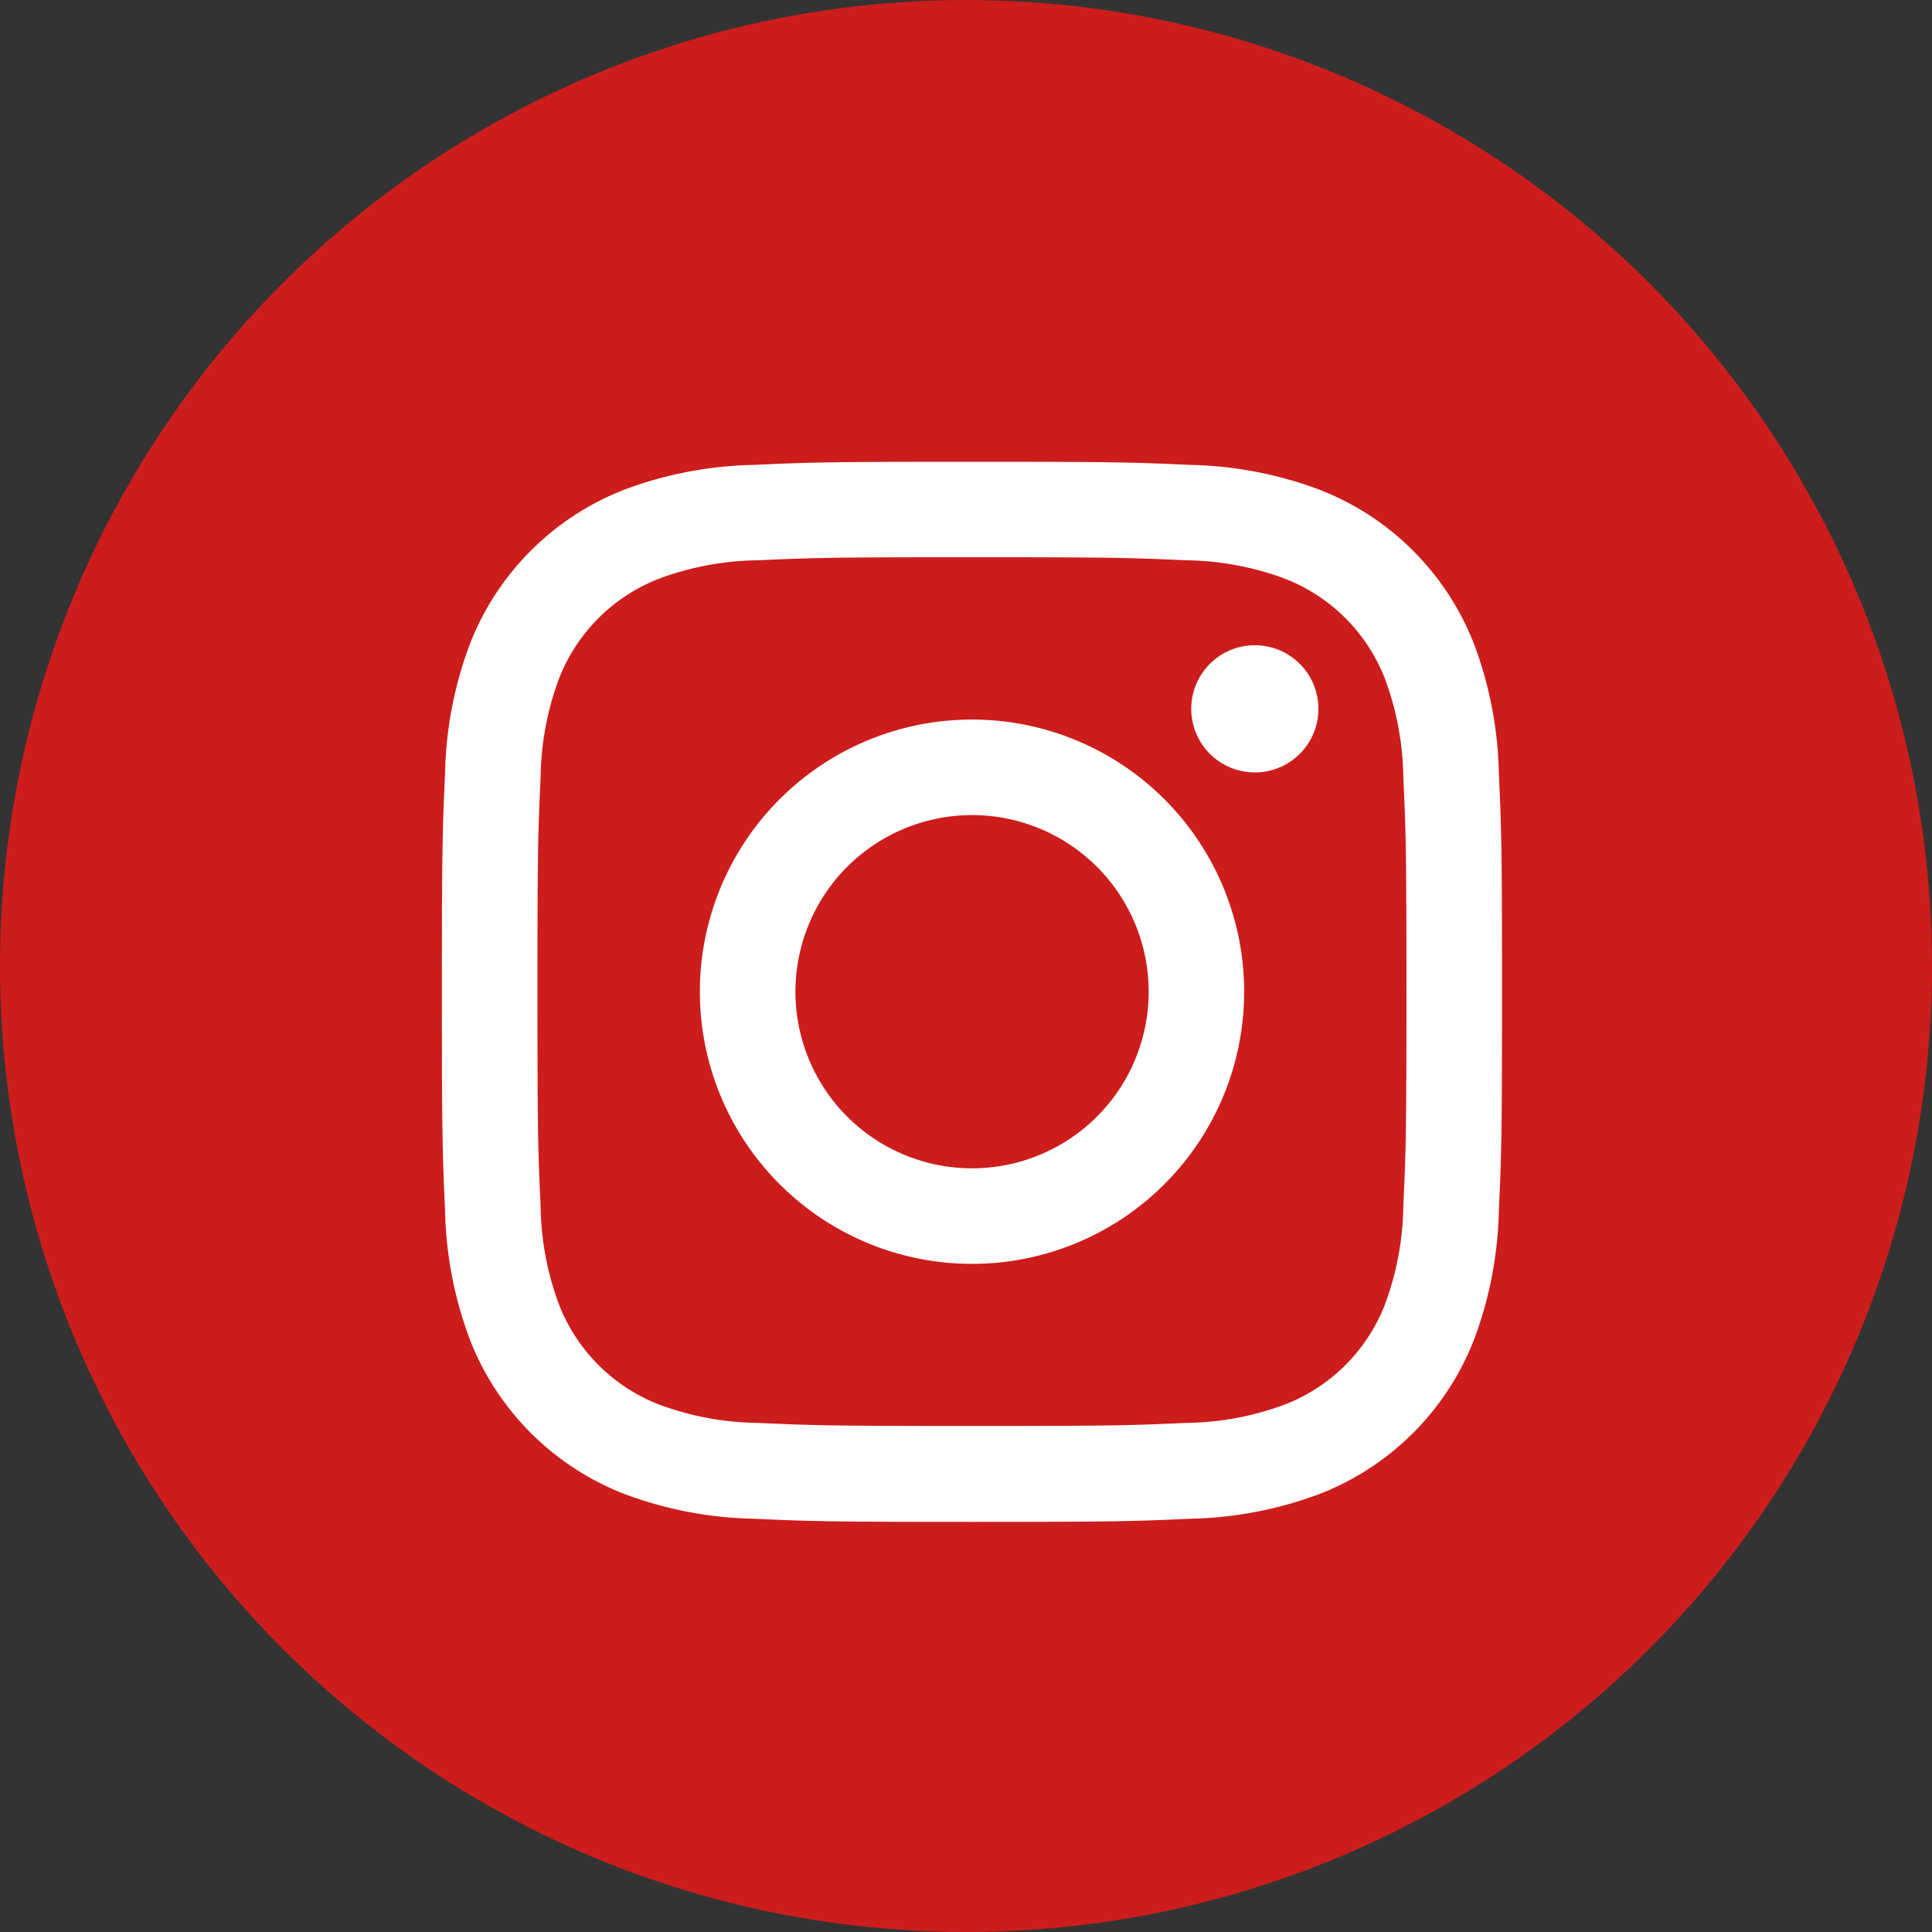 <svg xmlns="http://www.w3.org/2000/svg" width="36" height="36" viewBox="0 0 36 36">
  <rect x="0" y="0" width="36" height="36" fill="#333333" stroke="none"/>
  <g id="footer_ig" transform="translate(0 0.456)">
    <circle id="Elipse_61" data-name="Elipse 61" cx="18" cy="18" r="18" transform="translate(0 -0.456)" fill="#cc1d1c"/>
    <g id="ig_amm" transform="translate(8.237 8.148)">
      <g id="Grupo_113" data-name="Grupo 113">
        <g id="Grupo_112" data-name="Grupo 112">
          <path id="Trazado_81" data-name="Trazado 81" d="M432.532,292.952c2.637,0,2.949.01,3.99.057a5.465,5.465,0,0,1,1.834.34,3.27,3.27,0,0,1,1.874,1.874,5.461,5.461,0,0,1,.34,1.833c.048,1.041.058,1.353.058,3.99s-.01,2.949-.058,3.99a5.461,5.461,0,0,1-.34,1.833,3.27,3.27,0,0,1-1.874,1.874,5.464,5.464,0,0,1-1.834.34c-1.041.047-1.353.057-3.99.057s-2.949-.01-3.99-.057a5.465,5.465,0,0,1-1.834-.34,3.27,3.27,0,0,1-1.874-1.874,5.462,5.462,0,0,1-.34-1.833c-.048-1.041-.058-1.354-.058-3.99s.01-2.949.058-3.99a5.462,5.462,0,0,1,.34-1.833,3.27,3.27,0,0,1,1.874-1.874,5.465,5.465,0,0,1,1.834-.34c1.041-.047,1.353-.057,3.99-.057m0-1.779c-2.682,0-3.018.011-4.071.059a7.253,7.253,0,0,0-2.4.459,5.049,5.049,0,0,0-2.888,2.888,7.249,7.249,0,0,0-.459,2.4c-.048,1.053-.059,1.389-.059,4.071s.011,3.018.059,4.071a7.247,7.247,0,0,0,.459,2.4,5.047,5.047,0,0,0,2.888,2.888,7.243,7.243,0,0,0,2.4.459c1.053.048,1.39.059,4.071.059s3.018-.011,4.071-.059a7.243,7.243,0,0,0,2.4-.459,5.047,5.047,0,0,0,2.888-2.888,7.246,7.246,0,0,0,.459-2.4c.048-1.053.059-1.39.059-4.071s-.011-3.018-.059-4.071a7.249,7.249,0,0,0-.459-2.4A5.049,5.049,0,0,0,439,291.691a7.253,7.253,0,0,0-2.4-.459c-1.053-.048-1.39-.059-4.071-.059Z" transform="translate(-422.658 -291.173)" fill="#fff"/>
          <path id="Trazado_82" data-name="Trazado 82" d="M452.637,316.081a5.071,5.071,0,1,0,5.071,5.071A5.071,5.071,0,0,0,452.637,316.081Zm0,8.362a3.291,3.291,0,1,1,3.292-3.292A3.291,3.291,0,0,1,452.637,324.443Z" transform="translate(-442.762 -311.277)" fill="#fff"/>
          <circle id="Elipse_21" data-name="Elipse 21" cx="1.185" cy="1.185" r="1.185" transform="translate(13.96 3.419)" fill="#fff"/>
        </g>
      </g>
    </g>
  </g>
</svg>
